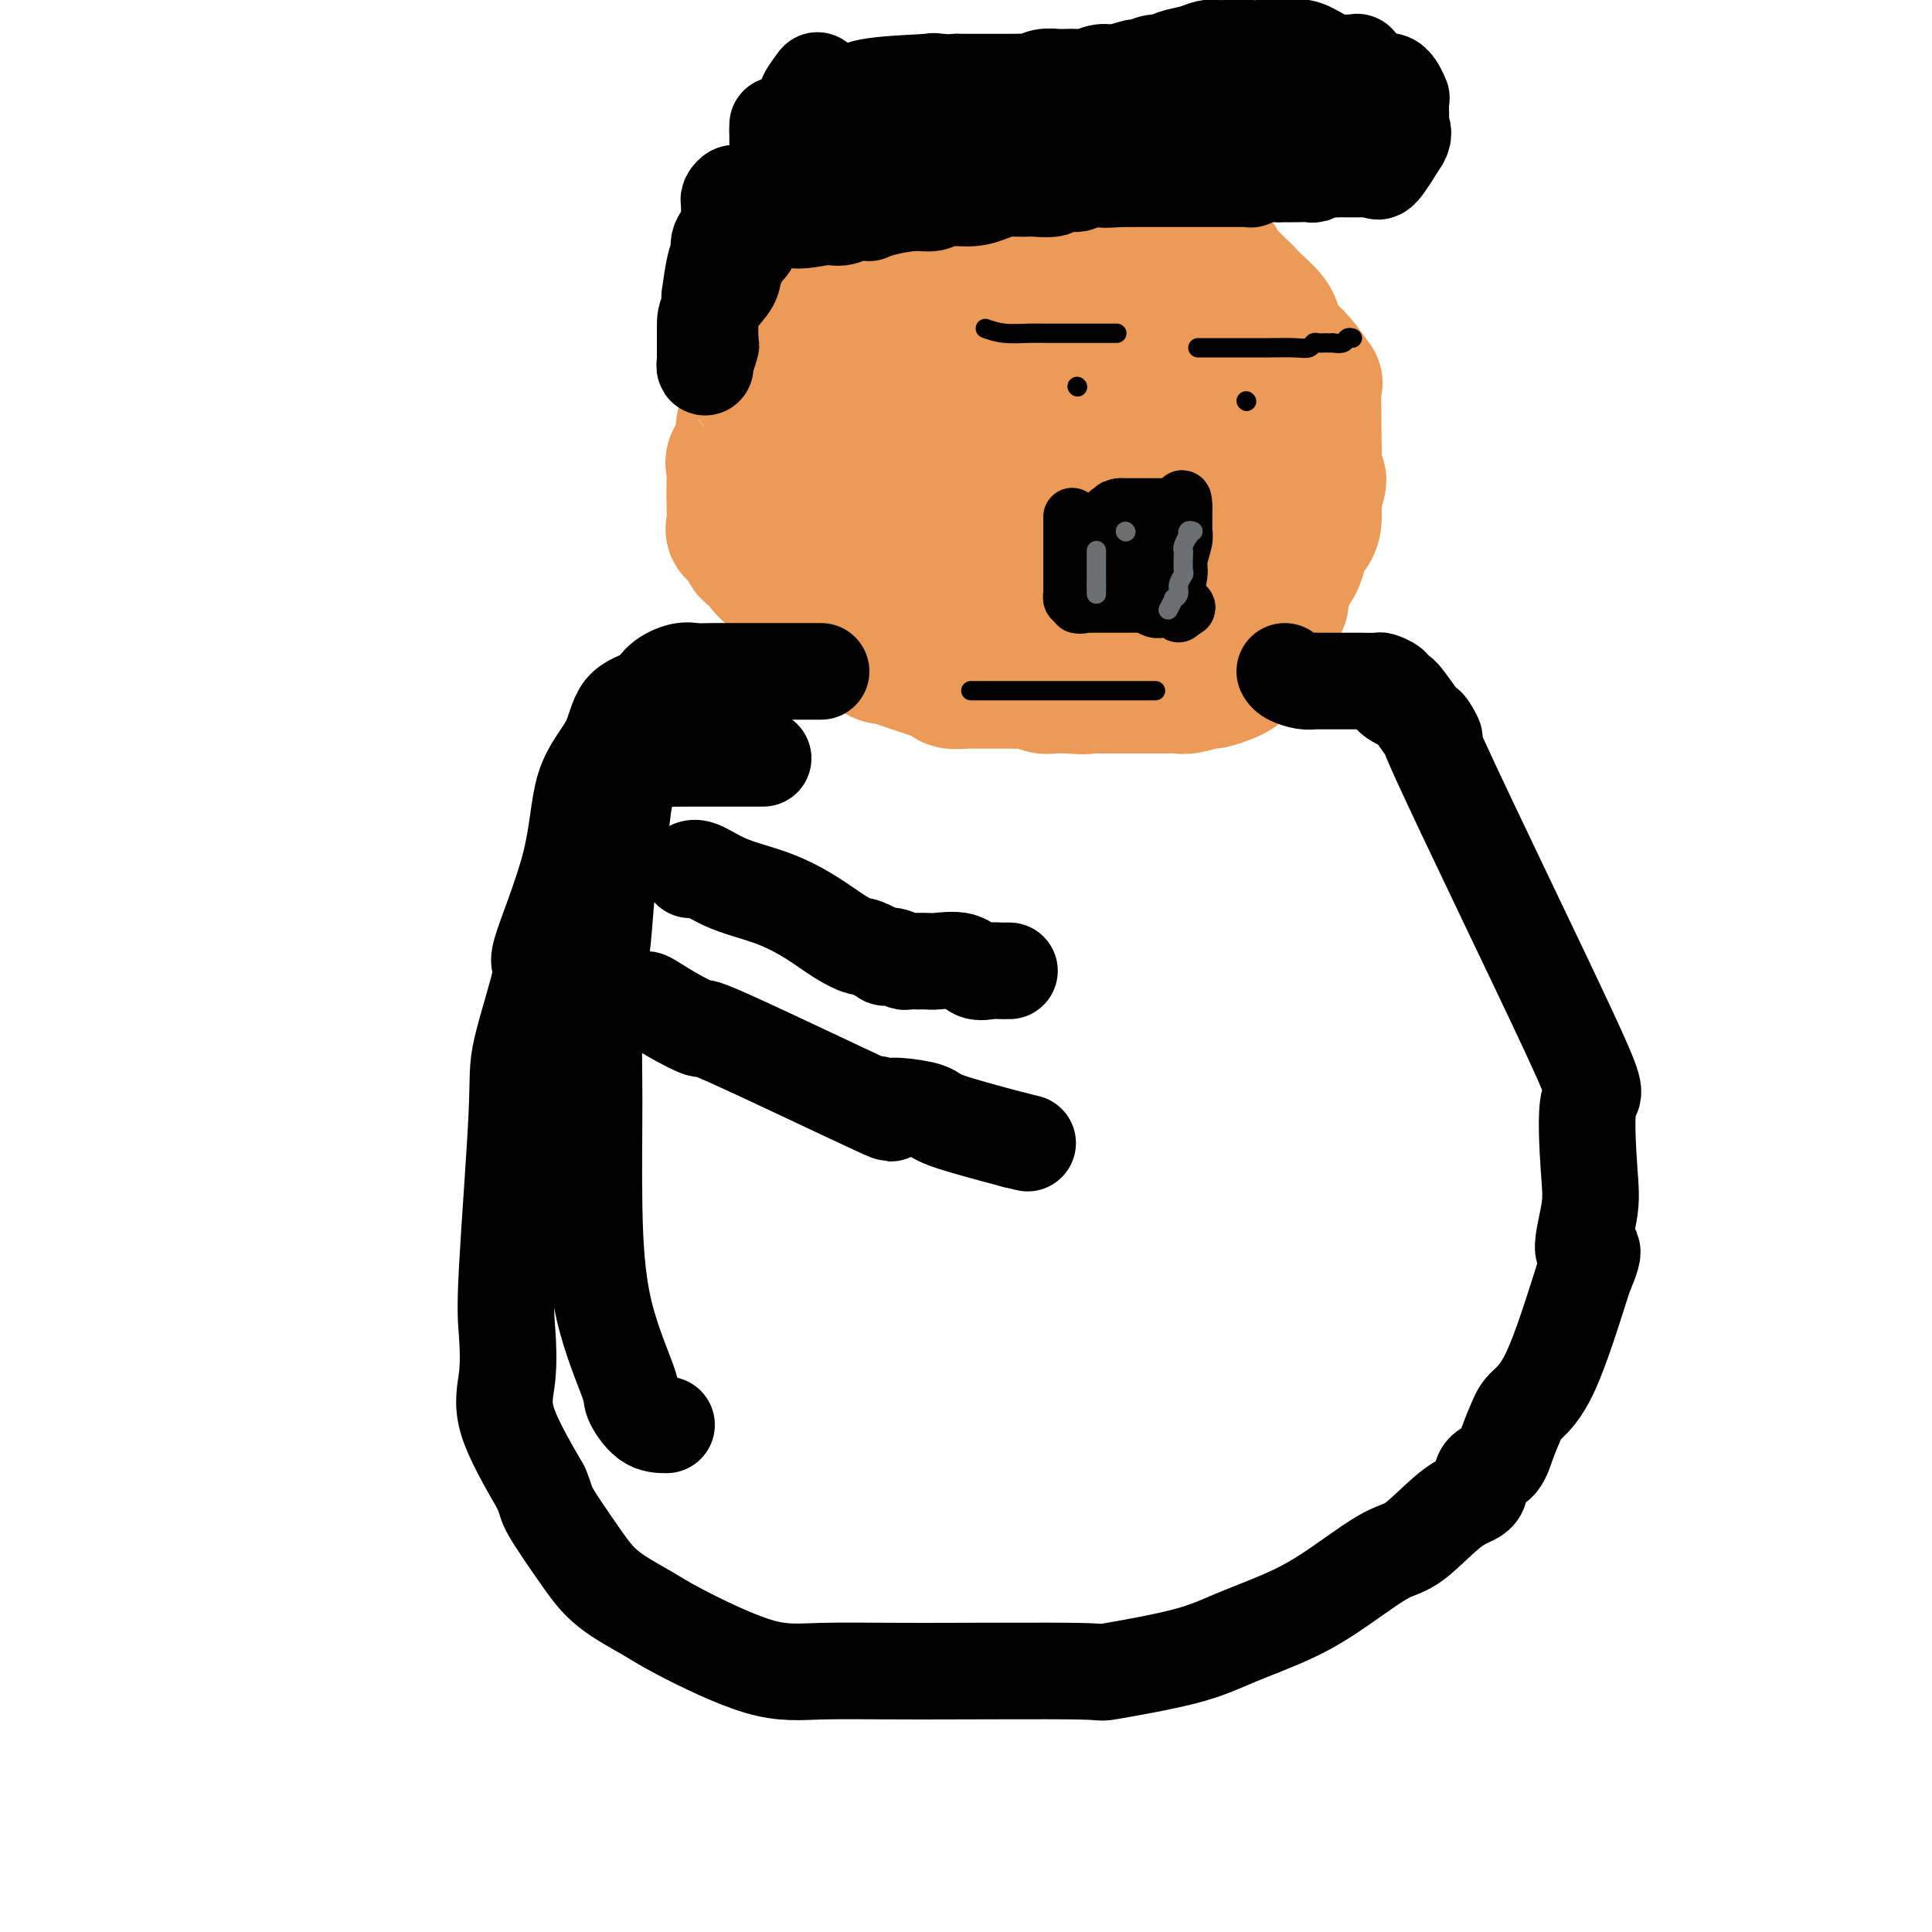 <svg viewBox='0 0 400 400' version='1.1' xmlns='http://www.w3.org/2000/svg' xmlns:xlink='http://www.w3.org/1999/xlink'><g fill='none' stroke='#EC9A57' stroke-width='28' stroke-linecap='round' stroke-linejoin='round'><path d='M196,56c-0.645,-0.000 -1.290,-0.000 -2,0c-0.710,0.000 -1.486,0.000 -2,0c-0.514,-0.000 -0.768,-0.001 -1,0c-0.232,0.001 -0.442,0.004 -1,0c-0.558,-0.004 -1.463,-0.015 -2,0c-0.537,0.015 -0.705,0.055 -1,0c-0.295,-0.055 -0.718,-0.206 -1,0c-0.282,0.206 -0.422,0.769 -1,1c-0.578,0.231 -1.595,0.131 -2,0c-0.405,-0.131 -0.199,-0.293 -1,0c-0.801,0.293 -2.610,1.040 -4,2c-1.390,0.960 -2.363,2.134 -3,3c-0.637,0.866 -0.940,1.423 -1,2c-0.060,0.577 0.124,1.175 0,2c-0.124,0.825 -0.554,1.879 -1,3c-0.446,1.121 -0.907,2.309 -1,4c-0.093,1.691 0.181,3.885 0,6c-0.181,2.115 -0.816,4.150 -1,5c-0.184,0.850 0.083,0.515 0,1c-0.083,0.485 -0.517,1.790 0,3c0.517,1.210 1.985,2.326 3,4c1.015,1.674 1.576,3.907 2,5c0.424,1.093 0.712,1.047 1,1'/><path d='M177,98c1.564,2.050 2.473,2.174 3,3c0.527,0.826 0.673,2.354 1,3c0.327,0.646 0.835,0.411 2,1c1.165,0.589 2.989,2.003 4,3c1.011,0.997 1.211,1.577 2,2c0.789,0.423 2.168,0.688 3,1c0.832,0.312 1.117,0.670 1,1c-0.117,0.330 -0.634,0.632 0,1c0.634,0.368 2.421,0.803 3,1c0.579,0.197 -0.051,0.158 0,0c0.051,-0.158 0.782,-0.435 2,0c1.218,0.435 2.924,1.581 4,2c1.076,0.419 1.522,0.112 2,0c0.478,-0.112 0.987,-0.029 4,0c3.013,0.029 8.532,0.005 11,0c2.468,-0.005 1.887,0.009 2,0c0.113,-0.009 0.920,-0.040 2,0c1.080,0.040 2.433,0.152 4,0c1.567,-0.152 3.348,-0.566 5,-1c1.652,-0.434 3.176,-0.886 4,-1c0.824,-0.114 0.950,0.110 1,0c0.050,-0.110 0.025,-0.555 0,-1'/><path d='M237,113c5.428,-1.396 1.498,-3.386 0,-5c-1.498,-1.614 -0.563,-2.853 -1,-4c-0.437,-1.147 -2.245,-2.201 -3,-3c-0.755,-0.799 -0.456,-1.343 -1,-2c-0.544,-0.657 -1.932,-1.428 -3,-2c-1.068,-0.572 -1.815,-0.945 -2,-1c-0.185,-0.055 0.193,0.208 0,0c-0.193,-0.208 -0.957,-0.885 -1,-1c-0.043,-0.115 0.634,0.334 0,0c-0.634,-0.334 -2.581,-1.452 -3,-2c-0.419,-0.548 0.688,-0.527 0,-1c-0.688,-0.473 -3.172,-1.440 -4,-2c-0.828,-0.560 -0.001,-0.713 0,-1c0.001,-0.287 -0.824,-0.707 -2,-1c-1.176,-0.293 -2.703,-0.459 -4,-1c-1.297,-0.541 -2.363,-1.458 -3,-2c-0.637,-0.542 -0.844,-0.710 -1,-1c-0.156,-0.290 -0.261,-0.703 -1,-1c-0.739,-0.297 -2.114,-0.480 -3,-1c-0.886,-0.520 -1.284,-1.378 -2,-2c-0.716,-0.622 -1.750,-1.006 -3,-1c-1.250,0.006 -2.717,0.404 -4,0c-1.283,-0.404 -2.384,-1.609 -3,-2c-0.616,-0.391 -0.747,0.031 -1,0c-0.253,-0.031 -0.626,-0.516 -1,-1'/><path d='M191,76c-6.077,-3.249 -2.269,-0.871 -1,0c1.269,0.871 0.000,0.236 -1,0c-1.000,-0.236 -1.732,-0.074 -2,0c-0.268,0.074 -0.072,0.059 0,0c0.072,-0.059 0.022,-0.163 0,0c-0.022,0.163 -0.014,0.592 0,1c0.014,0.408 0.035,0.793 0,1c-0.035,0.207 -0.124,0.236 0,1c0.124,0.764 0.462,2.264 1,3c0.538,0.736 1.277,0.708 2,1c0.723,0.292 1.429,0.903 2,2c0.571,1.097 1.007,2.681 1,3c-0.007,0.319 -0.455,-0.626 0,0c0.455,0.626 1.815,2.822 3,4c1.185,1.178 2.196,1.336 3,2c0.804,0.664 1.402,1.832 2,3'/><path d='M201,97c2.341,2.654 1.695,1.790 2,2c0.305,0.210 1.561,1.493 2,2c0.439,0.507 0.062,0.239 0,0c-0.062,-0.239 0.191,-0.449 1,0c0.809,0.449 2.174,1.556 3,2c0.826,0.444 1.113,0.224 1,0c-0.113,-0.224 -0.626,-0.452 0,0c0.626,0.452 2.391,1.585 4,2c1.609,0.415 3.061,0.111 4,0c0.939,-0.111 1.365,-0.030 2,0c0.635,0.030 1.481,0.008 2,0c0.519,-0.008 0.712,-0.001 1,0c0.288,0.001 0.669,-0.003 1,0c0.331,0.003 0.610,0.012 1,0c0.390,-0.012 0.889,-0.045 1,0c0.111,0.045 -0.166,0.167 0,0c0.166,-0.167 0.777,-0.622 1,-1c0.223,-0.378 0.060,-0.679 0,-1c-0.060,-0.321 -0.017,-0.663 0,-1c0.017,-0.337 0.009,-0.668 0,-1'/><path d='M227,101c0.265,-0.615 -0.073,-0.154 0,0c0.073,0.154 0.555,0.000 1,0c0.445,-0.000 0.851,0.154 1,0c0.149,-0.154 0.040,-0.615 0,-1c-0.040,-0.385 -0.010,-0.695 0,-1c0.010,-0.305 0.002,-0.605 0,-1c-0.002,-0.395 0.003,-0.884 0,-1c-0.003,-0.116 -0.015,0.140 0,0c0.015,-0.140 0.057,-0.677 0,-1c-0.057,-0.323 -0.211,-0.433 0,-1c0.211,-0.567 0.789,-1.590 1,-3c0.211,-1.410 0.056,-3.206 0,-4c-0.056,-0.794 -0.015,-0.585 0,-1c0.015,-0.415 0.002,-1.453 0,-2c-0.002,-0.547 0.006,-0.603 0,-1c-0.006,-0.397 -0.028,-1.137 0,-2c0.028,-0.863 0.105,-1.850 0,-3c-0.105,-1.150 -0.394,-2.463 -1,-4c-0.606,-1.537 -1.531,-3.296 -2,-4c-0.469,-0.704 -0.482,-0.352 -1,-1c-0.518,-0.648 -1.541,-2.298 -3,-4c-1.459,-1.702 -3.354,-3.458 -5,-5c-1.646,-1.542 -3.042,-2.869 -4,-4c-0.958,-1.131 -1.479,-2.065 -2,-3'/><path d='M212,54c-2.912,-3.367 -1.691,-1.284 -2,-1c-0.309,0.284 -2.147,-1.230 -3,-2c-0.853,-0.770 -0.722,-0.795 -1,-1c-0.278,-0.205 -0.965,-0.591 -2,-1c-1.035,-0.409 -2.419,-0.842 -3,-1c-0.581,-0.158 -0.359,-0.042 -1,0c-0.641,0.042 -2.146,0.011 -3,0c-0.854,-0.011 -1.056,-0.003 -1,0c0.056,0.003 0.370,0.001 0,0c-0.370,-0.001 -1.423,-0.000 -2,0c-0.577,0.000 -0.680,0.000 -1,0c-0.320,-0.000 -0.859,-0.000 -1,0c-0.141,0.000 0.117,0.000 0,0c-0.117,-0.000 -0.610,-0.001 -1,0c-0.390,0.001 -0.679,0.004 -1,0c-0.321,-0.004 -0.674,-0.016 -1,0c-0.326,0.016 -0.626,0.059 -1,0c-0.374,-0.059 -0.821,-0.220 -1,0c-0.179,0.220 -0.089,0.821 0,1c0.089,0.179 0.179,-0.066 0,0c-0.179,0.066 -0.625,0.441 -1,1c-0.375,0.559 -0.679,1.303 -1,2c-0.321,0.697 -0.661,1.349 -1,2'/><path d='M184,54c-0.845,1.518 -0.959,2.312 -1,3c-0.041,0.688 -0.011,1.268 0,2c0.011,0.732 0.003,1.615 0,2c-0.003,0.385 -0.001,0.272 0,2c0.001,1.728 0.000,5.296 0,7c-0.000,1.704 -0.000,1.544 0,2c0.000,0.456 0.001,1.527 0,2c-0.001,0.473 -0.002,0.347 0,1c0.002,0.653 0.007,2.086 0,4c-0.007,1.914 -0.027,4.311 0,5c0.027,0.689 0.102,-0.329 0,1c-0.102,1.329 -0.381,5.005 0,7c0.381,1.995 1.422,2.308 2,3c0.578,0.692 0.693,1.764 2,3c1.307,1.236 3.806,2.635 5,3c1.194,0.365 1.082,-0.306 1,0c-0.082,0.306 -0.135,1.587 0,2c0.135,0.413 0.460,-0.043 1,0c0.540,0.043 1.297,0.584 2,1c0.703,0.416 1.351,0.708 2,1'/><path d='M198,105c2.788,2.025 2.259,0.588 2,0c-0.259,-0.588 -0.246,-0.325 0,0c0.246,0.325 0.725,0.714 1,1c0.275,0.286 0.344,0.468 1,1c0.656,0.532 1.898,1.413 3,2c1.102,0.587 2.064,0.879 3,1c0.936,0.121 1.846,0.070 2,0c0.154,-0.070 -0.449,-0.158 0,0c0.449,0.158 1.951,0.563 3,1c1.049,0.437 1.646,0.905 2,1c0.354,0.095 0.464,-0.185 1,0c0.536,0.185 1.499,0.834 2,1c0.501,0.166 0.541,-0.152 1,0c0.459,0.152 1.336,0.773 2,1c0.664,0.227 1.116,0.061 2,0c0.884,-0.061 2.201,-0.016 3,0c0.799,0.016 1.080,0.004 1,0c-0.080,-0.004 -0.521,-0.001 0,0c0.521,0.001 2.006,0.000 3,0c0.994,-0.000 1.498,-0.000 2,0c0.502,0.000 1.000,0.000 2,0c1.000,-0.000 2.500,-0.000 4,0'/><path d='M238,114c2.801,0.012 2.305,0.043 3,0c0.695,-0.043 2.583,-0.159 4,0c1.417,0.159 2.365,0.594 5,0c2.635,-0.594 6.959,-2.216 9,-3c2.041,-0.784 1.801,-0.732 2,-1c0.199,-0.268 0.837,-0.858 1,-1c0.163,-0.142 -0.148,0.164 0,0c0.148,-0.164 0.757,-0.799 1,-1c0.243,-0.201 0.122,0.031 0,0c-0.122,-0.031 -0.243,-0.324 0,-1c0.243,-0.676 0.850,-1.735 1,-2c0.150,-0.265 -0.156,0.264 0,0c0.156,-0.264 0.774,-1.320 1,-2c0.226,-0.680 0.061,-0.985 0,-2c-0.061,-1.015 -0.017,-2.741 0,-4c0.017,-1.259 0.008,-2.053 0,-3c-0.008,-0.947 -0.014,-2.048 0,-3c0.014,-0.952 0.047,-1.755 0,-3c-0.047,-1.245 -0.176,-2.930 0,-4c0.176,-1.070 0.655,-1.524 0,-3c-0.655,-1.476 -2.446,-3.974 -3,-5c-0.554,-1.026 0.127,-0.579 0,-1c-0.127,-0.421 -1.064,-1.711 -2,-3'/><path d='M260,72c-0.996,-1.875 -0.985,-2.061 -1,-2c-0.015,0.061 -0.056,0.370 0,0c0.056,-0.370 0.207,-1.418 0,-2c-0.207,-0.582 -0.774,-0.697 -1,-1c-0.226,-0.303 -0.112,-0.793 0,-1c0.112,-0.207 0.222,-0.131 0,0c-0.222,0.131 -0.778,0.315 -1,0c-0.222,-0.315 -0.112,-1.131 0,-2c0.112,-0.869 0.224,-1.790 0,-2c-0.224,-0.210 -0.785,0.292 -1,0c-0.215,-0.292 -0.084,-1.376 0,-2c0.084,-0.624 0.121,-0.786 0,-1c-0.121,-0.214 -0.399,-0.481 -1,-1c-0.601,-0.519 -1.523,-1.291 -2,-2c-0.477,-0.709 -0.508,-1.356 -1,-2c-0.492,-0.644 -1.446,-1.286 -2,-2c-0.554,-0.714 -0.708,-1.501 -1,-2c-0.292,-0.499 -0.722,-0.711 -1,-1c-0.278,-0.289 -0.404,-0.655 -1,-1c-0.596,-0.345 -1.660,-0.670 -2,-1c-0.340,-0.330 0.046,-0.666 0,-1c-0.046,-0.334 -0.523,-0.667 -1,-1'/><path d='M244,45c-1.742,-2.389 -0.099,-1.362 0,-1c0.099,0.362 -1.348,0.059 -2,0c-0.652,-0.059 -0.508,0.125 -1,0c-0.492,-0.125 -1.620,-0.559 -2,-1c-0.380,-0.441 -0.013,-0.888 0,-1c0.013,-0.112 -0.330,0.109 -1,0c-0.670,-0.109 -1.669,-0.550 -2,-1c-0.331,-0.450 0.005,-0.908 0,-1c-0.005,-0.092 -0.350,0.183 -1,0c-0.650,-0.183 -1.605,-0.823 -3,-1c-1.395,-0.177 -3.229,0.110 -4,0c-0.771,-0.110 -0.480,-0.618 -1,-1c-0.520,-0.382 -1.852,-0.638 -3,-1c-1.148,-0.362 -2.112,-0.829 -3,-1c-0.888,-0.171 -1.701,-0.046 -2,0c-0.299,0.046 -0.083,0.012 0,0c0.083,-0.012 0.032,-0.003 0,0c-0.032,0.003 -0.047,0.001 -1,0c-0.953,-0.001 -2.844,-0.000 -5,0c-2.156,0.000 -4.578,0.000 -7,0'/><path d='M206,36c-3.423,0.000 -4.481,0.000 -5,0c-0.519,-0.000 -0.500,-0.000 -1,0c-0.500,0.000 -1.520,0.000 -4,0c-2.480,-0.000 -6.420,-0.000 -8,0c-1.580,0.000 -0.800,0.000 -1,0c-0.200,-0.000 -1.380,-0.000 -2,0c-0.620,0.000 -0.682,0.000 -1,0c-0.318,-0.000 -0.893,-0.002 -1,0c-0.107,0.002 0.255,0.006 0,0c-0.255,-0.006 -1.128,-0.021 -2,0c-0.872,0.021 -1.743,0.079 -2,0c-0.257,-0.079 0.102,-0.295 0,0c-0.102,0.295 -0.663,1.100 -2,2c-1.337,0.900 -3.450,1.894 -5,3c-1.550,1.106 -2.536,2.324 -4,4c-1.464,1.676 -3.404,3.810 -4,5c-0.596,1.190 0.152,1.435 0,2c-0.152,0.565 -1.206,1.450 -2,3c-0.794,1.550 -1.329,3.763 -2,6c-0.671,2.237 -1.477,4.496 -2,6c-0.523,1.504 -0.761,2.252 -1,3'/><path d='M157,70c-1.025,3.468 -0.087,2.139 0,3c0.087,0.861 -0.679,3.914 -1,5c-0.321,1.086 -0.199,0.206 0,1c0.199,0.794 0.474,3.262 0,5c-0.474,1.738 -1.696,2.747 -2,4c-0.304,1.253 0.311,2.750 0,4c-0.311,1.250 -1.547,2.253 -2,3c-0.453,0.747 -0.123,1.237 0,2c0.123,0.763 0.040,1.799 0,3c-0.040,1.201 -0.037,2.567 0,4c0.037,1.433 0.108,2.932 0,4c-0.108,1.068 -0.395,1.703 0,2c0.395,0.297 1.471,0.254 2,1c0.529,0.746 0.510,2.280 1,3c0.490,0.720 1.490,0.624 2,1c0.510,0.376 0.530,1.222 1,2c0.470,0.778 1.391,1.488 2,2c0.609,0.512 0.906,0.825 1,1c0.094,0.175 -0.016,0.212 1,1c1.016,0.788 3.158,2.328 4,3c0.842,0.672 0.383,0.478 1,1c0.617,0.522 2.308,1.761 4,3'/><path d='M171,128c3.640,3.500 3.240,2.251 3,2c-0.240,-0.251 -0.320,0.497 0,1c0.320,0.503 1.039,0.761 2,1c0.961,0.239 2.165,0.461 3,1c0.835,0.539 1.301,1.397 2,2c0.699,0.603 1.633,0.953 2,1c0.367,0.047 0.169,-0.209 1,0c0.831,0.209 2.693,0.883 3,1c0.307,0.117 -0.940,-0.322 0,0c0.940,0.322 4.069,1.407 6,2c1.931,0.593 2.666,0.695 3,1c0.334,0.305 0.267,0.814 1,1c0.733,0.186 2.265,0.050 3,0c0.735,-0.050 0.673,-0.013 1,0c0.327,0.013 1.043,0.004 2,0c0.957,-0.004 2.156,-0.002 3,0c0.844,0.002 1.332,0.004 2,0c0.668,-0.004 1.515,-0.015 2,0c0.485,0.015 0.608,0.057 1,0c0.392,-0.057 1.054,-0.211 2,0c0.946,0.211 2.178,0.788 3,1c0.822,0.212 1.235,0.061 2,0c0.765,-0.061 1.883,-0.030 3,0'/><path d='M221,142c4.683,0.309 3.891,0.083 4,0c0.109,-0.083 1.119,-0.022 2,0c0.881,0.022 1.633,0.006 2,0c0.367,-0.006 0.349,-0.002 1,0c0.651,0.002 1.971,0.000 4,0c2.029,-0.000 4.768,0.001 6,0c1.232,-0.001 0.958,-0.004 1,0c0.042,0.004 0.401,0.016 1,0c0.599,-0.016 1.438,-0.060 2,0c0.562,0.060 0.847,0.223 2,0c1.153,-0.223 3.174,-0.833 4,-1c0.826,-0.167 0.459,0.109 1,0c0.541,-0.109 1.991,-0.604 3,-1c1.009,-0.396 1.577,-0.694 2,-1c0.423,-0.306 0.702,-0.621 1,-1c0.298,-0.379 0.616,-0.823 1,-1c0.384,-0.177 0.834,-0.086 1,0c0.166,0.086 0.047,0.167 0,0c-0.047,-0.167 -0.024,-0.584 0,-1'/><path d='M259,136c2.261,-0.886 0.412,-0.101 0,0c-0.412,0.101 0.612,-0.484 1,-1c0.388,-0.516 0.141,-0.965 0,-1c-0.141,-0.035 -0.177,0.342 0,0c0.177,-0.342 0.567,-1.404 1,-2c0.433,-0.596 0.908,-0.727 1,-1c0.092,-0.273 -0.199,-0.689 0,-1c0.199,-0.311 0.889,-0.516 1,-1c0.111,-0.484 -0.358,-1.247 0,-2c0.358,-0.753 1.544,-1.496 2,-2c0.456,-0.504 0.181,-0.771 0,-1c-0.181,-0.229 -0.269,-0.421 0,-1c0.269,-0.579 0.894,-1.544 1,-2c0.106,-0.456 -0.308,-0.403 0,-1c0.308,-0.597 1.339,-1.843 2,-3c0.661,-1.157 0.951,-2.223 1,-3c0.049,-0.777 -0.145,-1.263 0,-2c0.145,-0.737 0.627,-1.723 1,-2c0.373,-0.277 0.636,0.155 1,0c0.364,-0.155 0.830,-0.897 1,-2c0.170,-1.103 0.046,-2.566 0,-3c-0.046,-0.434 -0.013,0.162 0,0c0.013,-0.162 0.007,-1.081 0,-2'/><path d='M272,103c2.011,-5.742 0.538,-3.596 0,-3c-0.538,0.596 -0.142,-0.359 0,-3c0.142,-2.641 0.029,-6.969 0,-9c-0.029,-2.031 0.025,-1.765 0,-3c-0.025,-1.235 -0.130,-3.972 0,-5c0.130,-1.028 0.494,-0.346 0,-1c-0.494,-0.654 -1.845,-2.644 -3,-4c-1.155,-1.356 -2.114,-2.078 -3,-3c-0.886,-0.922 -1.699,-2.044 -2,-3c-0.301,-0.956 -0.089,-1.748 -1,-3c-0.911,-1.252 -2.943,-2.965 -4,-4c-1.057,-1.035 -1.137,-1.390 -2,-2c-0.863,-0.610 -2.509,-1.473 -3,-2c-0.491,-0.527 0.173,-0.719 0,-1c-0.173,-0.281 -1.183,-0.653 -2,-1c-0.817,-0.347 -1.439,-0.669 -2,-1c-0.561,-0.331 -1.060,-0.671 -1,-1c0.060,-0.329 0.679,-0.649 0,-1c-0.679,-0.351 -2.654,-0.735 -4,-1c-1.346,-0.265 -2.062,-0.411 -3,-1c-0.938,-0.589 -2.099,-1.620 -3,-2c-0.901,-0.380 -1.543,-0.109 -2,0c-0.457,0.109 -0.728,0.054 -1,0'/><path d='M236,49c-2.428,-1.083 -0.497,-0.290 0,0c0.497,0.290 -0.440,0.077 -1,0c-0.560,-0.077 -0.743,-0.018 -1,0c-0.257,0.018 -0.590,-0.007 -1,0c-0.410,0.007 -0.898,0.044 -1,0c-0.102,-0.044 0.183,-0.169 0,0c-0.183,0.169 -0.832,0.633 -1,1c-0.168,0.367 0.147,0.637 0,1c-0.147,0.363 -0.756,0.818 -1,1c-0.244,0.182 -0.122,0.091 0,0'/><path d='M230,52c-1.166,0.431 -1.082,0.009 -1,0c0.082,-0.009 0.162,0.396 0,1c-0.162,0.604 -0.564,1.409 -1,2c-0.436,0.591 -0.905,0.969 -1,2c-0.095,1.031 0.185,2.714 0,4c-0.185,1.286 -0.834,2.175 -1,3c-0.166,0.825 0.152,1.587 0,2c-0.152,0.413 -0.773,0.478 -1,1c-0.227,0.522 -0.061,1.502 0,2c0.061,0.498 0.016,0.515 0,1c-0.016,0.485 -0.004,1.438 0,2c0.004,0.562 0.001,0.731 0,1c-0.001,0.269 -0.000,0.636 0,1c0.000,0.364 0.000,0.724 0,1c-0.000,0.276 -0.000,0.469 0,1c0.000,0.531 0.000,1.399 0,2c-0.000,0.601 -0.001,0.934 0,1c0.001,0.066 0.005,-0.134 0,0c-0.005,0.134 -0.018,0.603 0,1c0.018,0.397 0.066,0.721 0,1c-0.066,0.279 -0.246,0.511 0,1c0.246,0.489 0.917,1.234 1,2c0.083,0.766 -0.421,1.553 0,3c0.421,1.447 1.766,3.553 3,5c1.234,1.447 2.355,2.236 3,3c0.645,0.764 0.812,1.504 1,2c0.188,0.496 0.397,0.749 1,1c0.603,0.251 1.601,0.500 2,1c0.399,0.500 0.200,1.250 0,2'/><path d='M236,101c2.295,3.284 2.531,1.994 3,2c0.469,0.006 1.169,1.308 2,2c0.831,0.692 1.792,0.775 2,1c0.208,0.225 -0.338,0.593 0,1c0.338,0.407 1.558,0.853 2,1c0.442,0.147 0.104,-0.003 0,0c-0.104,0.003 0.025,0.161 0,0c-0.025,-0.161 -0.204,-0.640 0,-1c0.204,-0.360 0.789,-0.602 1,-1c0.211,-0.398 0.046,-0.951 0,-1c-0.046,-0.049 0.026,0.407 0,0c-0.026,-0.407 -0.151,-1.676 0,-2c0.151,-0.324 0.579,0.297 1,0c0.421,-0.297 0.835,-1.514 1,-2c0.165,-0.486 0.083,-0.243 0,0'/><path d='M248,101c1.000,-1.797 1.000,-3.289 1,-4c-0.000,-0.711 -0.000,-0.641 0,-1c0.000,-0.359 0.000,-1.147 0,-2c-0.000,-0.853 -0.000,-1.769 0,-2c0.000,-0.231 0.001,0.224 0,0c-0.001,-0.224 -0.002,-1.128 0,-2c0.002,-0.872 0.008,-1.714 0,-2c-0.008,-0.286 -0.029,-0.016 0,0c0.029,0.016 0.110,-0.220 0,-1c-0.110,-0.780 -0.410,-2.102 -1,-3c-0.590,-0.898 -1.468,-1.371 -2,-2c-0.532,-0.629 -0.716,-1.415 -1,-2c-0.284,-0.585 -0.669,-0.970 -1,-1c-0.331,-0.030 -0.610,0.294 -1,0c-0.390,-0.294 -0.892,-1.206 -1,-2c-0.108,-0.794 0.178,-1.470 0,-2c-0.178,-0.530 -0.821,-0.915 -1,-1c-0.179,-0.085 0.106,0.131 0,0c-0.106,-0.131 -0.602,-0.609 -1,-1c-0.398,-0.391 -0.699,-0.696 -1,-1'/><path d='M239,72c-1.931,-2.332 -1.758,-0.664 -2,0c-0.242,0.664 -0.900,0.322 -1,0c-0.100,-0.322 0.358,-0.625 0,-1c-0.358,-0.375 -1.531,-0.821 -2,-1c-0.469,-0.179 -0.235,-0.089 0,0'/></g>
<g fill='none' stroke='#EC9A57' stroke-width='12' stroke-linecap='round' stroke-linejoin='round'><path d='M210,106c0.000,0.372 0.000,0.745 0,1c-0.000,0.255 -0.000,0.393 0,1c0.000,0.607 0.000,1.682 0,2c-0.000,0.318 -0.000,-0.122 0,0c0.000,0.122 0.001,0.808 0,1c-0.001,0.192 -0.002,-0.108 0,0c0.002,0.108 0.008,0.623 0,1c-0.008,0.377 -0.031,0.616 0,1c0.031,0.384 0.117,0.914 0,1c-0.117,0.086 -0.438,-0.270 0,0c0.438,0.270 1.634,1.168 2,2c0.366,0.832 -0.098,1.599 0,2c0.098,0.401 0.758,0.436 1,1c0.242,0.564 0.065,1.656 0,2c-0.065,0.344 -0.017,-0.061 0,0c0.017,0.061 0.005,0.589 0,1c-0.005,0.411 -0.002,0.706 0,1'/><path d='M213,123c0.689,2.867 0.911,1.533 1,1c0.089,-0.533 0.044,-0.267 0,0'/><path d='M212,105c0.000,0.471 0.000,0.942 0,2c0.000,1.058 0.000,2.702 0,4c0.000,1.298 0.000,2.250 0,3c0.000,0.750 0.000,1.297 0,2c-0.000,0.703 0.000,1.561 0,2c-0.000,0.439 0.000,0.458 0,1c0.000,0.542 0.000,1.608 0,2c0.000,0.392 0.000,0.112 0,0c0.000,-0.112 0.000,-0.056 0,0'/></g>
<g fill='none' stroke='#000000' stroke-width='12' stroke-linecap='round' stroke-linejoin='round'><path d='M222,107c0.000,0.499 0.000,0.998 0,1c-0.000,0.002 -0.000,-0.494 0,0c0.000,0.494 0.000,1.978 0,3c-0.000,1.022 -0.000,1.583 0,2c0.000,0.417 0.000,0.689 0,1c-0.000,0.311 -0.000,0.661 0,1c0.000,0.339 0.000,0.667 0,1c-0.000,0.333 -0.000,0.670 0,1c0.000,0.330 0.000,0.651 0,1c-0.000,0.349 -0.001,0.724 0,1c0.001,0.276 0.003,0.452 0,1c-0.003,0.548 -0.011,1.466 0,2c0.011,0.534 0.041,0.682 0,1c-0.041,0.318 -0.155,0.805 0,1c0.155,0.195 0.577,0.097 1,0'/><path d='M223,124c0.183,2.569 0.139,0.492 0,0c-0.139,-0.492 -0.373,0.600 0,1c0.373,0.400 1.355,0.107 2,0c0.645,-0.107 0.954,-0.029 1,0c0.046,0.029 -0.171,0.008 0,0c0.171,-0.008 0.728,-0.002 2,0c1.272,0.002 3.258,0.001 4,0c0.742,-0.001 0.240,-0.000 0,0c-0.240,0.000 -0.218,-0.000 0,0c0.218,0.000 0.632,0.000 1,0c0.368,-0.000 0.689,-0.001 1,0c0.311,0.001 0.611,0.004 1,0c0.389,-0.004 0.866,-0.015 1,0c0.134,0.015 -0.077,0.055 0,0c0.077,-0.055 0.441,-0.207 1,0c0.559,0.207 1.313,0.771 2,1c0.687,0.229 1.308,0.123 2,0c0.692,-0.123 1.456,-0.264 2,0c0.544,0.264 0.870,0.933 1,1c0.130,0.067 0.065,-0.466 0,-1'/><path d='M244,126c3.244,0.126 0.855,-0.558 0,-2c-0.855,-1.442 -0.177,-3.643 0,-5c0.177,-1.357 -0.149,-1.869 0,-3c0.149,-1.131 0.772,-2.880 1,-4c0.228,-1.120 0.061,-1.609 0,-2c-0.061,-0.391 -0.016,-0.682 0,-1c0.016,-0.318 0.004,-0.663 0,-1c-0.004,-0.337 -0.001,-0.668 0,-1c0.001,-0.332 0.000,-0.666 0,-1c-0.000,-0.334 -0.000,-0.667 0,-1'/><path d='M245,105c-0.040,-3.249 -0.641,-0.870 -1,0c-0.359,0.870 -0.478,0.233 -1,0c-0.522,-0.233 -1.449,-0.062 -2,0c-0.551,0.062 -0.726,0.017 -1,0c-0.274,-0.017 -0.647,-0.004 -1,0c-0.353,0.004 -0.686,0.001 -1,0c-0.314,-0.001 -0.608,-0.000 -1,0c-0.392,0.000 -0.883,0.000 -1,0c-0.117,-0.000 0.140,-0.000 0,0c-0.140,0.000 -0.677,0.000 -1,0c-0.323,-0.000 -0.433,-0.000 -1,0c-0.567,0.000 -1.591,0.000 -2,0c-0.409,-0.000 -0.205,-0.000 0,0'/><path d='M232,105c-2.193,0.241 -1.177,0.842 -1,1c0.177,0.158 -0.486,-0.129 -1,0c-0.514,0.129 -0.880,0.674 -1,1c-0.120,0.326 0.005,0.434 0,1c-0.005,0.566 -0.141,1.589 0,2c0.141,0.411 0.560,0.208 1,1c0.440,0.792 0.903,2.577 1,4c0.097,1.423 -0.170,2.485 0,3c0.170,0.515 0.776,0.485 1,1c0.224,0.515 0.064,1.576 0,2c-0.064,0.424 -0.032,0.212 0,0'/><path d='M232,121c0.873,2.165 1.556,0.576 2,0c0.444,-0.576 0.649,-0.139 1,0c0.351,0.139 0.848,-0.021 1,0c0.152,0.021 -0.043,0.223 0,0c0.043,-0.223 0.322,-0.872 1,-1c0.678,-0.128 1.755,0.264 2,0c0.245,-0.264 -0.341,-1.184 0,-2c0.341,-0.816 1.608,-1.528 2,-2c0.392,-0.472 -0.091,-0.705 0,-1c0.091,-0.295 0.756,-0.652 1,-1c0.244,-0.348 0.065,-0.685 0,-1c-0.065,-0.315 -0.017,-0.606 0,-1c0.017,-0.394 0.005,-0.889 0,-1c-0.005,-0.111 -0.001,0.162 0,0c0.001,-0.162 0.000,-0.761 0,-1c-0.000,-0.239 -0.000,-0.120 0,0'/><path d='M242,110c0.500,-1.667 0.250,-0.833 0,0'/></g>
<g fill='none' stroke='#6D6E70' stroke-width='4' stroke-linecap='round' stroke-linejoin='round'><path d='M227,114c0.000,-0.020 0.000,-0.041 0,0c0.000,0.041 0.000,0.143 0,1c-0.000,0.857 -0.000,2.468 0,3c0.000,0.532 0.000,-0.015 0,0c-0.000,0.015 0.000,0.592 0,1c0.000,0.408 0.000,0.648 0,1c0.000,0.352 0.000,0.815 0,1c0.000,0.185 0.000,0.093 0,0'/><path d='M227,121c0.000,1.533 0.000,1.867 0,2c-0.000,0.133 0.000,0.067 0,0'/><path d='M233,110c0.000,0.000 0.100,0.100 0.1,0.1'/><path d='M247,110c-0.415,-0.127 -0.829,-0.255 -1,0c-0.171,0.255 -0.098,0.892 0,1c0.098,0.108 0.222,-0.314 0,0c-0.222,0.314 -0.790,1.365 -1,2c-0.210,0.635 -0.060,0.856 0,1c0.060,0.144 0.031,0.213 0,1c-0.031,0.787 -0.065,2.292 0,3c0.065,0.708 0.229,0.618 0,1c-0.229,0.382 -0.850,1.234 -1,2c-0.150,0.766 0.170,1.446 0,2c-0.170,0.554 -0.829,0.984 -1,1c-0.171,0.016 0.146,-0.380 0,0c-0.146,0.380 -0.756,1.537 -1,2c-0.244,0.463 -0.122,0.231 0,0'/></g>
<g fill='none' stroke='#000000' stroke-width='4' stroke-linecap='round' stroke-linejoin='round'><path d='M201,143c0.442,0.000 0.885,0.000 1,0c0.115,0.000 -0.096,0.000 1,0c1.096,0.000 3.501,0.000 5,0c1.499,0.000 2.091,0.000 3,0c0.909,0.000 2.133,0.000 3,0c0.867,0.000 1.376,0.000 2,0c0.624,0.000 1.363,0.000 2,0c0.637,0.000 1.173,0.000 2,0c0.827,0.000 1.946,0.000 3,0c1.054,0.000 2.042,0.000 3,0c0.958,0.000 1.886,0.000 3,0c1.114,0.000 2.414,0.000 3,0c0.586,0.000 0.458,0.000 1,0c0.542,0.000 1.753,0.000 3,0c1.247,0.000 2.528,-0.000 3,0c0.472,0.000 0.135,0.000 0,0c-0.135,0.000 -0.067,0.000 0,0'/><path d='M204,68c1.198,0.423 2.395,0.845 4,1c1.605,0.155 3.616,0.041 5,0c1.384,-0.041 2.141,-0.011 3,0c0.859,0.011 1.822,0.003 3,0c1.178,-0.003 2.572,-0.001 4,0c1.428,0.001 2.891,0.000 4,0c1.109,-0.000 1.864,-0.000 2,0c0.136,0.000 -0.348,0.000 0,0c0.348,-0.000 1.528,-0.000 2,0c0.472,0.000 0.236,0.000 0,0'/><path d='M223,80c0.000,0.000 0.100,0.100 0.1,0.1'/><path d='M248,72c0.416,-0.000 0.831,-0.000 1,0c0.169,0.000 0.090,0.001 2,0c1.910,-0.001 5.807,-0.004 8,0c2.193,0.004 2.682,0.015 4,0c1.318,-0.015 3.467,-0.057 5,0c1.533,0.057 2.452,0.211 3,0c0.548,-0.211 0.725,-0.789 1,-1c0.275,-0.211 0.646,-0.057 1,0c0.354,0.057 0.690,0.016 1,0c0.310,-0.016 0.594,-0.008 1,0c0.406,0.008 0.936,0.016 1,0c0.064,-0.016 -0.336,-0.057 0,0c0.336,0.057 1.410,0.211 2,0c0.590,-0.211 0.697,-0.788 1,-1c0.303,-0.212 0.801,-0.061 1,0c0.199,0.061 0.100,0.030 0,0'/><path d='M258,83c0.000,0.000 0.100,0.100 0.1,0.1'/></g>
<g fill='none' stroke='#000000' stroke-width='20' stroke-linecap='round' stroke-linejoin='round'><path d='M169,17c0.223,-0.295 0.446,-0.589 0,0c-0.446,0.589 -1.562,2.062 -2,3c-0.438,0.938 -0.198,1.342 0,2c0.198,0.658 0.355,1.568 0,3c-0.355,1.432 -1.223,3.384 -2,5c-0.777,1.616 -1.464,2.896 -2,4c-0.536,1.104 -0.923,2.033 -1,3c-0.077,0.967 0.155,1.970 0,3c-0.155,1.030 -0.695,2.085 -1,3c-0.305,0.915 -0.373,1.690 0,2c0.373,0.310 1.186,0.155 2,0'/><path d='M163,45c1.539,1.221 4.886,0.274 7,0c2.114,-0.274 2.996,0.123 4,0c1.004,-0.123 2.132,-0.768 3,-1c0.868,-0.232 1.477,-0.052 2,0c0.523,0.052 0.958,-0.023 1,0c0.042,0.023 -0.311,0.146 0,0c0.311,-0.146 1.286,-0.560 3,-1c1.714,-0.440 4.167,-0.905 6,-1c1.833,-0.095 3.048,0.181 4,0c0.952,-0.181 1.643,-0.819 3,-1c1.357,-0.181 3.380,0.095 5,0c1.620,-0.095 2.836,-0.562 4,-1c1.164,-0.438 2.274,-0.848 3,-1c0.726,-0.152 1.066,-0.045 2,0c0.934,0.045 2.461,0.027 3,0c0.539,-0.027 0.089,-0.064 1,0c0.911,0.064 3.183,0.227 4,0c0.817,-0.227 0.180,-0.845 1,-1c0.820,-0.155 3.096,0.154 4,0c0.904,-0.154 0.436,-0.772 1,-1c0.564,-0.228 2.161,-0.065 3,0c0.839,0.065 0.919,0.033 1,0'/><path d='M228,37c10.089,-1.238 2.813,-0.332 1,0c-1.813,0.332 1.838,0.089 3,0c1.162,-0.089 -0.164,-0.024 0,0c0.164,0.024 1.820,0.006 4,0c2.180,-0.006 4.885,-0.002 6,0c1.115,0.002 0.639,0.000 2,0c1.361,-0.000 4.559,-0.000 6,0c1.441,0.000 1.126,-0.000 1,0c-0.126,0.000 -0.064,0.001 1,0c1.064,-0.001 3.130,-0.004 4,0c0.870,0.004 0.544,0.015 1,0c0.456,-0.015 1.696,-0.057 2,0c0.304,0.057 -0.326,0.211 0,0c0.326,-0.211 1.608,-0.789 2,-1c0.392,-0.211 -0.107,-0.057 0,0c0.107,0.057 0.819,0.015 1,0c0.181,-0.015 -0.168,-0.004 0,0c0.168,0.004 0.853,0.001 1,0c0.147,-0.001 -0.244,-0.000 0,0c0.244,0.000 1.122,0.000 2,0'/><path d='M265,36c6.114,-0.155 2.899,-0.042 2,0c-0.899,0.042 0.520,0.012 1,0c0.480,-0.012 0.023,-0.007 0,0c-0.023,0.007 0.388,0.016 1,0c0.612,-0.016 1.424,-0.057 2,0c0.576,0.057 0.914,0.211 1,0c0.086,-0.211 -0.082,-0.789 0,-1c0.082,-0.211 0.414,-0.057 1,0c0.586,0.057 1.427,0.015 2,0c0.573,-0.015 0.878,-0.004 1,0c0.122,0.004 0.061,0.002 0,0'/><path d='M276,35c1.934,-0.155 1.267,-0.041 1,0c-0.267,0.041 -0.136,0.011 0,0c0.136,-0.011 0.275,-0.003 1,0c0.725,0.003 2.036,-0.000 3,0c0.964,0.000 1.579,0.005 2,0c0.421,-0.005 0.646,-0.018 1,0c0.354,0.018 0.837,0.067 1,0c0.163,-0.067 0.005,-0.249 0,0c-0.005,0.249 0.141,0.928 1,0c0.859,-0.928 2.429,-3.464 4,-6'/><path d='M290,29c0.928,-1.495 0.248,-2.234 0,-3c-0.248,-0.766 -0.065,-1.561 0,-2c0.065,-0.439 0.013,-0.522 0,-1c-0.013,-0.478 0.015,-1.352 0,-2c-0.015,-0.648 -0.072,-1.069 0,-1c0.072,0.069 0.274,0.627 0,0c-0.274,-0.627 -1.024,-2.441 -2,-3c-0.976,-0.559 -2.176,0.137 -3,0c-0.824,-0.137 -1.270,-1.108 -2,-2c-0.730,-0.892 -1.745,-1.705 -2,-2c-0.255,-0.295 0.249,-0.073 0,0c-0.249,0.073 -1.250,-0.005 -2,0c-0.750,0.005 -1.248,0.092 -2,0c-0.752,-0.092 -1.758,-0.365 -3,-1c-1.242,-0.635 -2.719,-1.633 -4,-2c-1.281,-0.367 -2.366,-0.105 -3,0c-0.634,0.105 -0.817,0.052 -1,0'/><path d='M266,10c-3.882,-1.083 -2.587,-0.290 -3,0c-0.413,0.290 -2.533,0.077 -4,0c-1.467,-0.077 -2.282,-0.018 -3,0c-0.718,0.018 -1.341,-0.007 -2,0c-0.659,0.007 -1.356,0.044 -2,0c-0.644,-0.044 -1.235,-0.171 -2,0c-0.765,0.171 -1.705,0.638 -3,1c-1.295,0.362 -2.946,0.618 -4,1c-1.054,0.382 -1.511,0.891 -2,1c-0.489,0.109 -1.012,-0.182 -2,0c-0.988,0.182 -2.443,0.837 -3,1c-0.557,0.163 -0.217,-0.167 -1,0c-0.783,0.167 -2.690,0.829 -4,1c-1.310,0.171 -2.023,-0.150 -3,0c-0.977,0.150 -2.219,0.771 -3,1c-0.781,0.229 -1.103,0.065 -2,0c-0.897,-0.065 -2.371,-0.032 -3,0c-0.629,0.032 -0.413,0.061 -1,0c-0.587,-0.061 -1.977,-0.212 -3,0c-1.023,0.212 -1.678,0.789 -2,1c-0.322,0.211 -0.310,0.057 -1,0c-0.690,-0.057 -2.083,-0.015 -3,0c-0.917,0.015 -1.358,0.004 -2,0c-0.642,-0.004 -1.484,-0.001 -2,0c-0.516,0.001 -0.705,0.000 -1,0c-0.295,-0.000 -0.695,-0.000 -1,0c-0.305,0.000 -0.515,0.000 -1,0c-0.485,-0.000 -1.246,-0.000 -2,0c-0.754,0.000 -1.501,0.000 -2,0c-0.499,-0.000 -0.749,-0.000 -1,0'/><path d='M198,17c-12.060,1.091 -8.209,0.317 -6,0c2.209,-0.317 2.777,-0.177 0,0c-2.777,0.177 -8.898,0.391 -12,1c-3.102,0.609 -3.185,1.614 -3,2c0.185,0.386 0.638,0.153 0,0c-0.638,-0.153 -2.367,-0.225 -3,0c-0.633,0.225 -0.170,0.748 0,1c0.170,0.252 0.045,0.232 0,1c-0.045,0.768 -0.012,2.322 0,4c0.012,1.678 0.003,3.479 0,5c-0.003,1.521 -0.002,2.760 0,4'/><path d='M174,35c0.000,2.940 0.000,2.788 0,3c0.000,0.212 0.000,0.786 0,1c0.000,0.214 0.000,0.068 0,0c0.000,-0.068 0.000,-0.060 0,0c0.000,0.060 0.000,0.170 0,0c0.000,-0.170 0.000,-0.619 0,-1c0.000,-0.381 0.000,-0.693 0,-1c0.000,-0.307 0.000,-0.608 0,-1c0.000,-0.392 -0.000,-0.875 0,-1c0.000,-0.125 0.000,0.107 0,0c-0.000,-0.107 0.000,-0.554 0,-1'/><path d='M174,34c-0.047,-0.797 -0.166,-0.788 0,-1c0.166,-0.212 0.617,-0.645 1,-1c0.383,-0.355 0.700,-0.631 1,-1c0.300,-0.369 0.585,-0.831 1,-1c0.415,-0.169 0.962,-0.045 2,0c1.038,0.045 2.569,0.012 4,0c1.431,-0.012 2.761,-0.002 7,0c4.239,0.002 11.385,-0.002 15,0c3.615,0.002 3.699,0.011 5,0c1.301,-0.011 3.821,-0.042 6,0c2.179,0.042 4.019,0.155 5,0c0.981,-0.155 1.105,-0.580 2,-1c0.895,-0.420 2.562,-0.834 3,-1c0.438,-0.166 -0.354,-0.083 0,0c0.354,0.083 1.852,0.166 3,0c1.148,-0.166 1.946,-0.581 3,-1c1.054,-0.419 2.365,-0.843 3,-1c0.635,-0.157 0.596,-0.046 1,0c0.404,0.046 1.253,0.026 2,0c0.747,-0.026 1.393,-0.059 2,0c0.607,0.059 1.174,0.209 2,0c0.826,-0.209 1.912,-0.778 3,-1c1.088,-0.222 2.177,-0.098 3,0c0.823,0.098 1.378,0.171 2,0c0.622,-0.171 1.311,-0.585 2,-1'/><path d='M252,24c5.063,-0.944 2.220,-0.305 2,0c-0.220,0.305 2.184,0.274 3,0c0.816,-0.274 0.044,-0.792 0,-1c-0.044,-0.208 0.642,-0.107 2,0c1.358,0.107 3.390,0.221 5,0c1.610,-0.221 2.799,-0.777 4,-1c1.201,-0.223 2.416,-0.112 3,0c0.584,0.112 0.538,0.226 1,0c0.462,-0.226 1.430,-0.793 2,-1c0.570,-0.207 0.740,-0.056 1,0c0.260,0.056 0.608,0.015 1,0c0.392,-0.015 0.826,-0.004 1,0c0.174,0.004 0.087,0.002 0,0'/><path d='M152,41c0.113,-0.514 0.226,-1.028 0,-1c-0.226,0.028 -0.793,0.598 -1,1c-0.207,0.402 -0.056,0.637 0,1c0.056,0.363 0.017,0.855 0,1c-0.017,0.145 -0.012,-0.057 0,0c0.012,0.057 0.032,0.371 0,1c-0.032,0.629 -0.117,1.571 0,2c0.117,0.429 0.434,0.345 0,1c-0.434,0.655 -1.619,2.051 -2,3c-0.381,0.949 0.041,1.452 0,2c-0.041,0.548 -0.547,1.141 -1,3c-0.453,1.859 -0.853,4.984 -1,6c-0.147,1.016 -0.039,-0.077 0,0c0.039,0.077 0.011,1.324 0,2c-0.011,0.676 -0.003,0.780 0,1c0.003,0.220 0.001,0.556 0,1c-0.001,0.444 -0.000,0.995 0,1c0.000,0.005 0.000,-0.535 0,0c-0.000,0.535 -0.000,2.144 0,3c0.000,0.856 0.000,0.959 0,1c-0.000,0.041 -0.000,0.021 0,0'/><path d='M147,70c-0.790,4.983 -0.264,2.941 0,2c0.264,-0.941 0.267,-0.780 0,0c-0.267,0.780 -0.804,2.178 -1,3c-0.196,0.822 -0.052,1.069 0,1c0.052,-0.069 0.012,-0.453 0,-2c-0.012,-1.547 0.003,-4.257 0,-6c-0.003,-1.743 -0.025,-2.519 1,-4c1.025,-1.481 3.098,-3.668 4,-5c0.902,-1.332 0.633,-1.810 1,-3c0.367,-1.190 1.370,-3.093 2,-4c0.630,-0.907 0.887,-0.818 1,-1c0.113,-0.182 0.082,-0.637 0,-1c-0.082,-0.363 -0.214,-0.636 0,-1c0.214,-0.364 0.776,-0.818 1,-1c0.224,-0.182 0.112,-0.091 0,0'/><path d='M156,48c1.553,-2.632 0.937,-1.212 1,-1c0.063,0.212 0.806,-0.784 1,-1c0.194,-0.216 -0.159,0.347 0,0c0.159,-0.347 0.831,-1.604 1,-2c0.169,-0.396 -0.165,0.070 0,0c0.165,-0.070 0.829,-0.677 1,-1c0.171,-0.323 -0.150,-0.364 0,-1c0.150,-0.636 0.772,-1.867 1,-3c0.228,-1.133 0.061,-2.166 0,-3c-0.061,-0.834 -0.016,-1.467 0,-2c0.016,-0.533 0.004,-0.966 0,-1c-0.004,-0.034 -0.001,0.333 0,0c0.001,-0.333 0.000,-1.364 0,-2c-0.000,-0.636 -0.000,-0.878 0,-1c0.000,-0.122 0.000,-0.126 0,0c-0.000,0.126 -0.000,0.380 0,0c0.000,-0.380 0.000,-1.394 0,-2c-0.000,-0.606 -0.000,-0.803 0,-1'/><path d='M161,27c0.000,-2.000 0.000,-1.000 0,0'/><path d='M170,139c-0.231,-0.000 -0.462,-0.000 -1,0c-0.538,0.000 -1.384,0.000 -2,0c-0.616,-0.000 -1.001,-0.000 -2,0c-0.999,0.000 -2.613,0.000 -4,0c-1.387,-0.000 -2.547,-0.001 -4,0c-1.453,0.001 -3.197,0.005 -5,0c-1.803,-0.005 -3.663,-0.020 -5,0c-1.337,0.020 -2.151,0.074 -3,0c-0.849,-0.074 -1.733,-0.276 -3,0c-1.267,0.276 -2.917,1.031 -4,2c-1.083,0.969 -1.598,2.151 -3,3c-1.402,0.849 -3.692,1.365 -5,3c-1.308,1.635 -1.635,4.390 -3,7c-1.365,2.610 -3.767,5.075 -5,9c-1.233,3.925 -1.295,9.309 -3,16c-1.705,6.691 -5.053,14.690 -6,18c-0.947,3.310 0.506,1.932 0,5c-0.506,3.068 -2.971,10.583 -4,15c-1.029,4.417 -0.621,5.735 -1,14c-0.379,8.265 -1.546,23.477 -2,32c-0.454,8.523 -0.194,10.357 0,13c0.194,2.643 0.321,6.096 0,9c-0.321,2.904 -1.092,5.258 0,9c1.092,3.742 4.046,8.871 7,14'/><path d='M112,308c1.238,2.847 0.835,2.963 2,5c1.165,2.037 3.900,5.993 6,9c2.100,3.007 3.565,5.065 6,7c2.435,1.935 5.842,3.748 8,5c2.158,1.252 3.069,1.943 7,4c3.931,2.057 10.883,5.482 16,7c5.117,1.518 8.400,1.131 13,1c4.600,-0.131 10.517,-0.004 21,0c10.483,0.004 25.532,-0.115 32,0c6.468,0.115 4.354,0.462 7,0c2.646,-0.462 10.052,-1.735 15,-3c4.948,-1.265 7.439,-2.522 11,-4c3.561,-1.478 8.191,-3.177 12,-5c3.809,-1.823 6.797,-3.771 10,-6c3.203,-2.229 6.621,-4.741 9,-6c2.379,-1.259 3.719,-1.267 6,-3c2.281,-1.733 5.503,-5.193 8,-7c2.497,-1.807 4.269,-1.961 5,-3c0.731,-1.039 0.420,-2.962 1,-4c0.580,-1.038 2.049,-1.189 3,-2c0.951,-0.811 1.382,-2.281 2,-4c0.618,-1.719 1.423,-3.688 2,-5c0.577,-1.312 0.924,-1.969 2,-3c1.076,-1.031 2.879,-2.438 5,-7c2.121,-4.562 4.561,-12.281 7,-20'/><path d='M328,264c3.347,-7.693 0.713,-4.424 0,-5c-0.713,-0.576 0.495,-4.997 1,-8c0.505,-3.003 0.308,-4.587 0,-9c-0.308,-4.413 -0.725,-11.655 0,-14c0.725,-2.345 2.592,0.207 -4,-14c-6.592,-14.207 -21.644,-45.172 -27,-57c-5.356,-11.828 -1.015,-4.517 -1,-4c0.015,0.517 -4.295,-5.759 -6,-8c-1.705,-2.241 -0.804,-0.447 -1,0c-0.196,0.447 -1.489,-0.455 -2,-1c-0.511,-0.545 -0.239,-0.735 0,-1c0.239,-0.265 0.445,-0.607 0,-1c-0.445,-0.393 -1.541,-0.837 -2,-1c-0.459,-0.163 -0.282,-0.044 -1,0c-0.718,0.044 -2.333,0.012 -3,0c-0.667,-0.012 -0.388,-0.003 -1,0c-0.612,0.003 -2.116,0.002 -3,0c-0.884,-0.002 -1.147,-0.003 -2,0c-0.853,0.003 -2.295,0.011 -3,0c-0.705,-0.011 -0.672,-0.042 -1,0c-0.328,0.042 -1.016,0.156 -2,0c-0.984,-0.156 -2.265,-0.580 -3,-1c-0.735,-0.420 -0.924,-0.834 -1,-1c-0.076,-0.166 -0.038,-0.083 0,0'/><path d='M158,157c-0.396,-0.000 -0.792,-0.000 -1,0c-0.208,0.000 -0.228,0.000 -1,0c-0.772,-0.000 -2.295,-0.001 -4,0c-1.705,0.001 -3.592,0.003 -5,0c-1.408,-0.003 -2.338,-0.011 -4,0c-1.662,0.011 -4.056,0.041 -5,0c-0.944,-0.041 -0.439,-0.151 -1,0c-0.561,0.151 -2.188,0.565 -3,1c-0.812,0.435 -0.809,0.892 -1,1c-0.191,0.108 -0.576,-0.133 -1,0c-0.424,0.133 -0.886,0.641 -1,1c-0.114,0.359 0.120,0.569 0,1c-0.120,0.431 -0.596,1.081 -1,2c-0.404,0.919 -0.738,2.106 -1,4c-0.262,1.894 -0.452,4.496 -1,7c-0.548,2.504 -1.453,4.909 -2,8c-0.547,3.091 -0.736,6.869 -1,10c-0.264,3.131 -0.604,5.617 -1,9c-0.396,3.383 -0.848,7.663 -1,12c-0.152,4.337 -0.004,8.731 0,15c0.004,6.269 -0.134,14.412 0,22c0.134,7.588 0.541,14.622 2,21c1.459,6.378 3.968,12.101 5,15c1.032,2.899 0.585,2.973 1,4c0.415,1.027 1.690,3.008 3,4c1.310,0.992 2.655,0.996 4,1'/><path d='M134,208c-0.368,-0.657 -0.736,-1.314 0,-1c0.736,0.314 2.577,1.600 5,3c2.423,1.400 5.430,2.915 6,3c0.570,0.085 -1.295,-1.260 6,2c7.295,3.260 23.752,11.125 30,14c6.248,2.875 2.288,0.761 1,0c-1.288,-0.761 0.097,-0.168 1,0c0.903,0.168 1.325,-0.089 3,0c1.675,0.089 4.605,0.524 6,1c1.395,0.476 1.256,0.993 4,2c2.744,1.007 8.372,2.503 14,4'/><path d='M210,236c4.833,1.167 2.417,0.583 0,0'/><path d='M143,180c-0.103,0.073 -0.206,0.147 0,0c0.206,-0.147 0.721,-0.513 2,0c1.279,0.513 3.321,1.907 6,3c2.679,1.093 5.996,1.884 9,3c3.004,1.116 5.696,2.555 8,4c2.304,1.445 4.220,2.895 6,4c1.780,1.105 3.425,1.864 4,2c0.575,0.136 0.080,-0.352 1,0c0.920,0.352 3.254,1.544 4,2c0.746,0.456 -0.096,0.175 0,0c0.096,-0.175 1.129,-0.243 2,0c0.871,0.243 1.582,0.798 2,1c0.418,0.202 0.545,0.052 1,0c0.455,-0.052 1.237,-0.006 2,0c0.763,0.006 1.506,-0.026 2,0c0.494,0.026 0.738,0.112 2,0c1.262,-0.112 3.542,-0.422 5,0c1.458,0.422 2.093,1.577 3,2c0.907,0.423 2.086,0.113 3,0c0.914,-0.113 1.565,-0.030 2,0c0.435,0.030 0.656,0.008 1,0c0.344,-0.008 0.813,-0.002 1,0c0.187,0.002 0.094,0.001 0,0'/></g>
</svg>